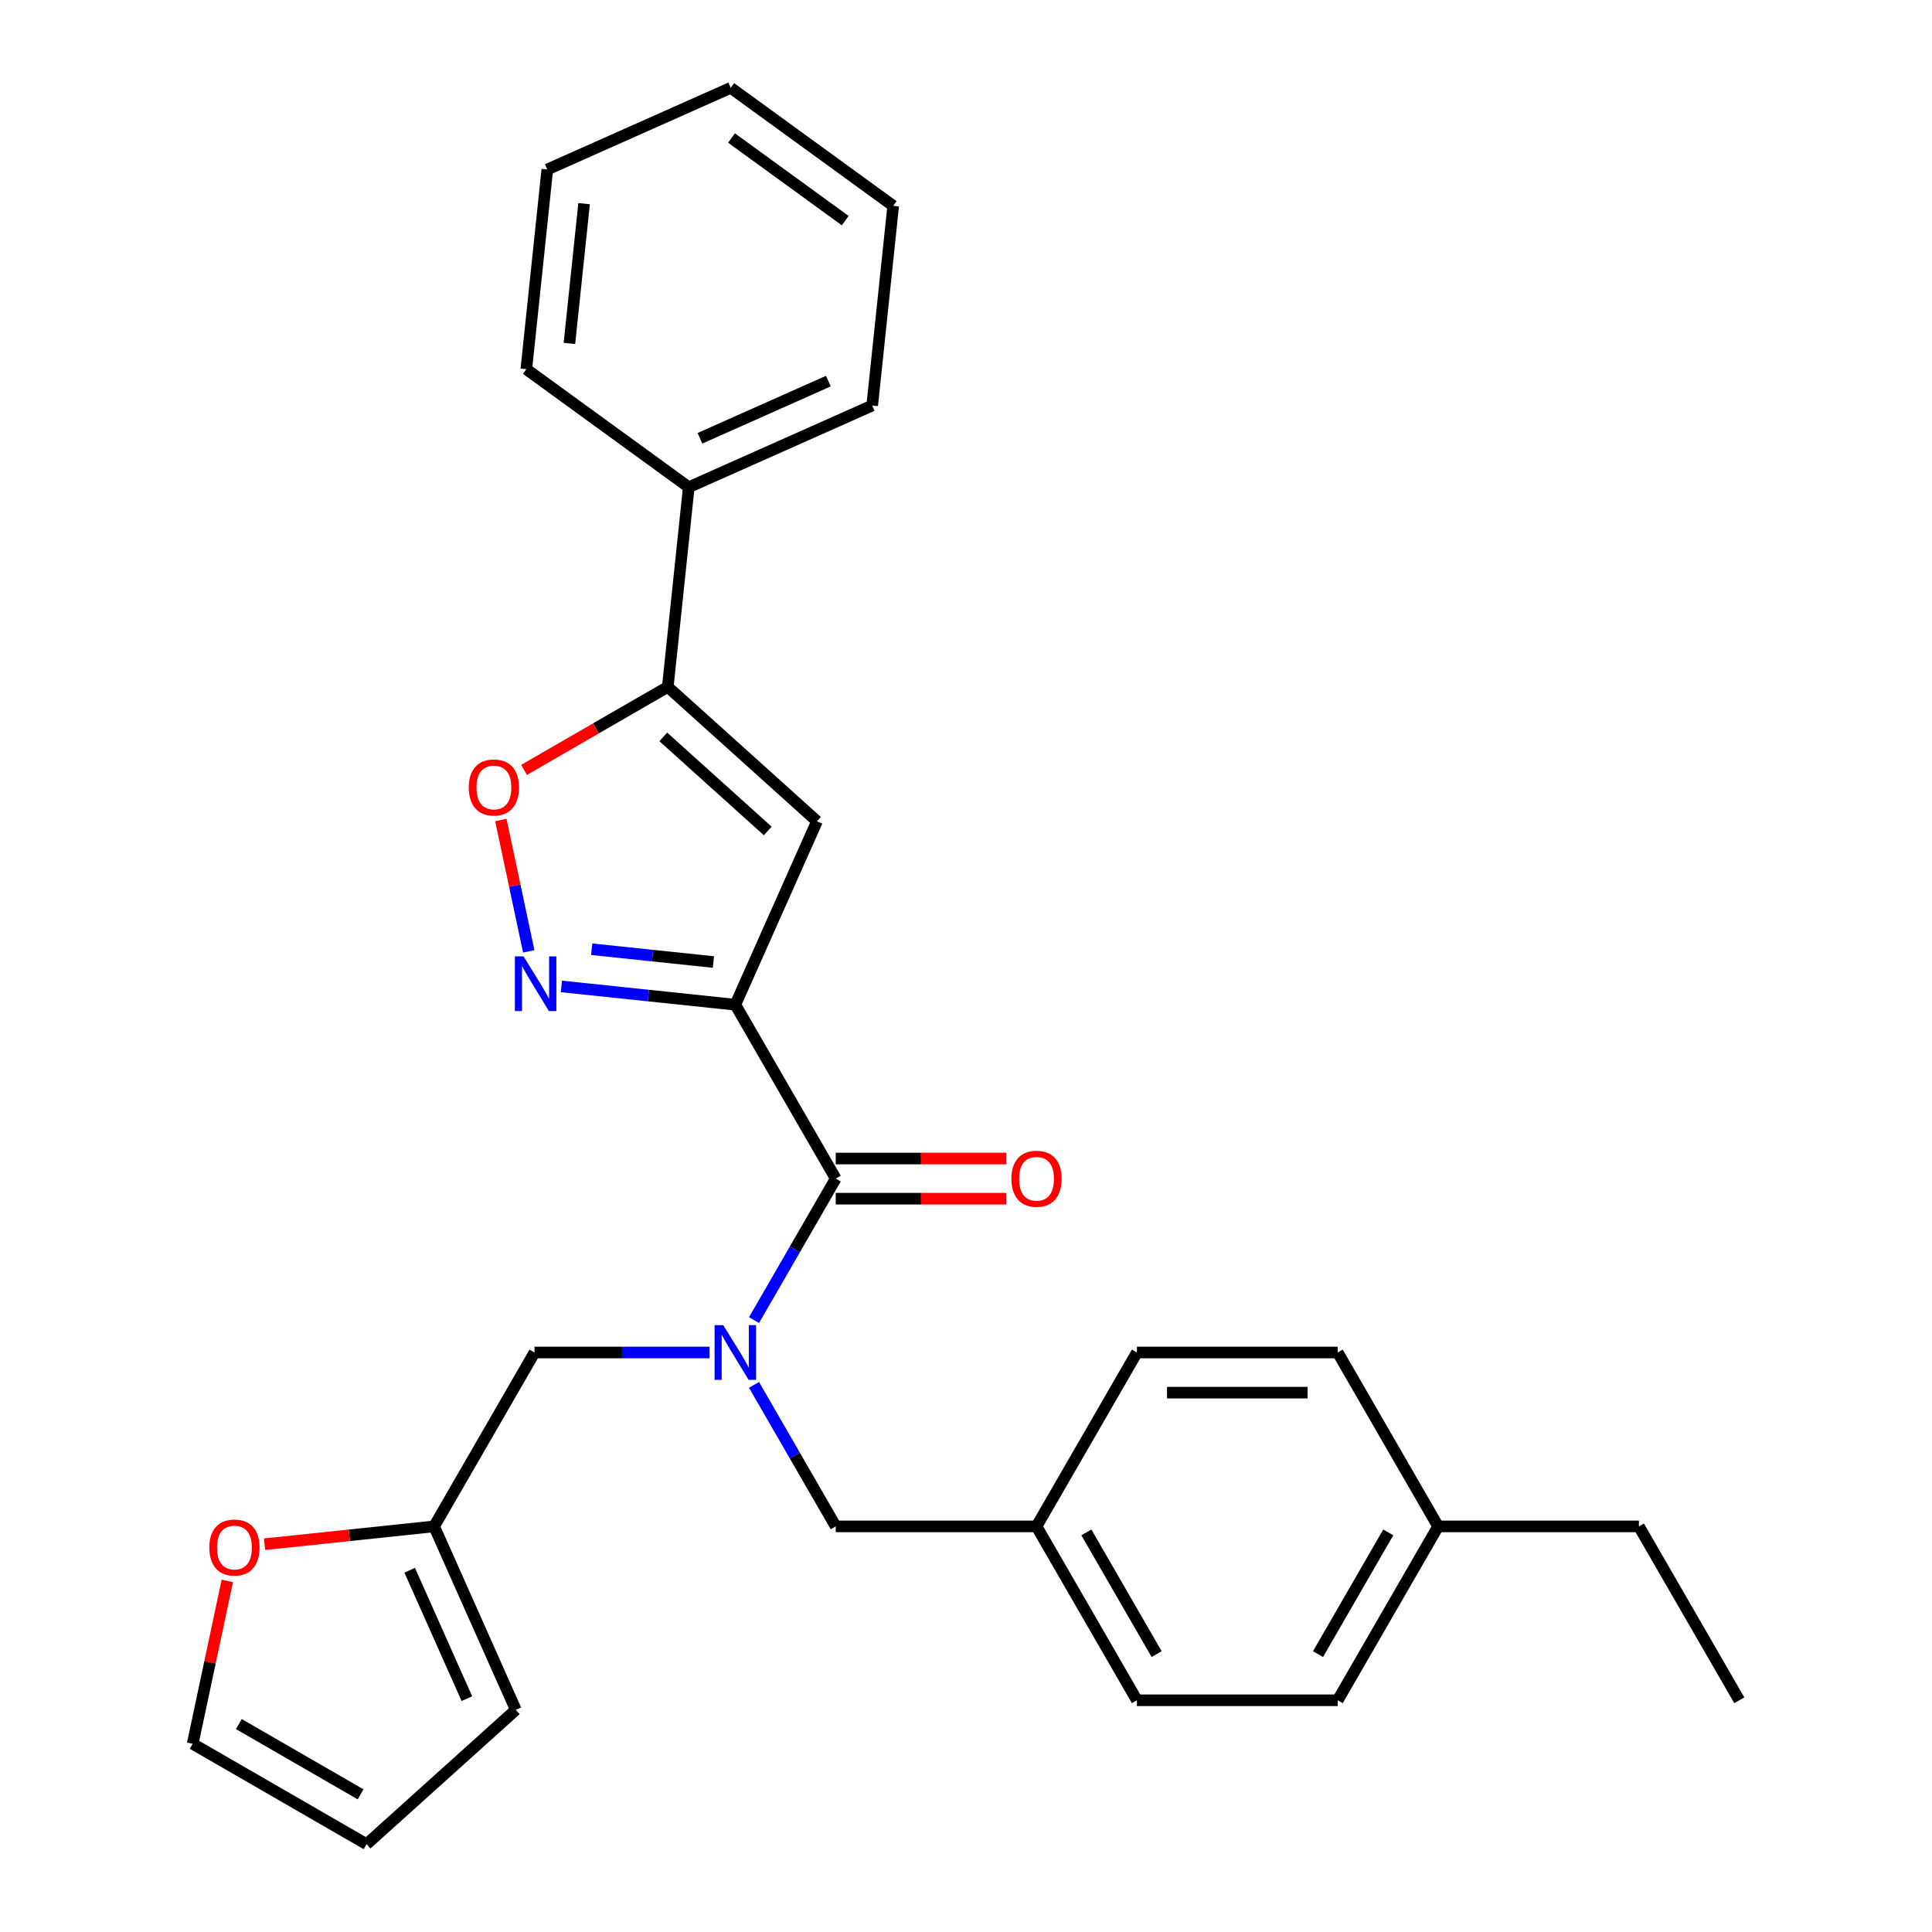 <?xml version='1.0' encoding='iso-8859-1'?>
<svg version='1.1' baseProfile='full'
              xmlns='http://www.w3.org/2000/svg'
                      xmlns:rdkit='http://www.rdkit.org/xml'
                      xmlns:xlink='http://www.w3.org/1999/xlink'
                  xml:space='preserve'
width='1000px' height='1000px' viewBox='0 0 1000 1000'>
<!-- END OF HEADER -->
<rect style='opacity:1.0;fill:#FFFFFF;stroke:none' width='1000' height='1000' x='0' y='0'> </rect>
<path class='bond-0' d='M 380.605,520.032 L 335.593,515.301' style='fill:none;fill-rule:evenodd;stroke:#000000;stroke-width:6px;stroke-linecap:butt;stroke-linejoin:miter;stroke-opacity:1' />
<path class='bond-0' d='M 335.593,515.301 L 290.581,510.57' style='fill:none;fill-rule:evenodd;stroke:#0000FF;stroke-width:6px;stroke-linecap:butt;stroke-linejoin:miter;stroke-opacity:1' />
<path class='bond-0' d='M 369.274,497.941 L 337.766,494.629' style='fill:none;fill-rule:evenodd;stroke:#000000;stroke-width:6px;stroke-linecap:butt;stroke-linejoin:miter;stroke-opacity:1' />
<path class='bond-0' d='M 337.766,494.629 L 306.257,491.317' style='fill:none;fill-rule:evenodd;stroke:#0000FF;stroke-width:6px;stroke-linecap:butt;stroke-linejoin:miter;stroke-opacity:1' />
<path class='bond-1' d='M 380.605,520.032 L 422.878,425.086' style='fill:none;fill-rule:evenodd;stroke:#000000;stroke-width:6px;stroke-linecap:butt;stroke-linejoin:miter;stroke-opacity:1' />
<path class='bond-2' d='M 380.605,520.032 L 432.571,610.04' style='fill:none;fill-rule:evenodd;stroke:#000000;stroke-width:6px;stroke-linecap:butt;stroke-linejoin:miter;stroke-opacity:1' />
<path class='bond-5' d='M 273.68,492.41 L 266.456,458.424' style='fill:none;fill-rule:evenodd;stroke:#0000FF;stroke-width:6px;stroke-linecap:butt;stroke-linejoin:miter;stroke-opacity:1' />
<path class='bond-5' d='M 266.456,458.424 L 259.232,424.438' style='fill:none;fill-rule:evenodd;stroke:#FF0000;stroke-width:6px;stroke-linecap:butt;stroke-linejoin:miter;stroke-opacity:1' />
<path class='bond-4' d='M 422.878,425.086 L 345.641,355.542' style='fill:none;fill-rule:evenodd;stroke:#000000;stroke-width:6px;stroke-linecap:butt;stroke-linejoin:miter;stroke-opacity:1' />
<path class='bond-4' d='M 397.384,430.102 L 343.318,381.421' style='fill:none;fill-rule:evenodd;stroke:#000000;stroke-width:6px;stroke-linecap:butt;stroke-linejoin:miter;stroke-opacity:1' />
<path class='bond-3' d='M 432.571,610.04 L 411.426,646.665' style='fill:none;fill-rule:evenodd;stroke:#000000;stroke-width:6px;stroke-linecap:butt;stroke-linejoin:miter;stroke-opacity:1' />
<path class='bond-3' d='M 411.426,646.665 L 390.28,683.289' style='fill:none;fill-rule:evenodd;stroke:#0000FF;stroke-width:6px;stroke-linecap:butt;stroke-linejoin:miter;stroke-opacity:1' />
<path class='bond-10' d='M 432.571,620.433 L 476.738,620.433' style='fill:none;fill-rule:evenodd;stroke:#000000;stroke-width:6px;stroke-linecap:butt;stroke-linejoin:miter;stroke-opacity:1' />
<path class='bond-10' d='M 476.738,620.433 L 520.904,620.433' style='fill:none;fill-rule:evenodd;stroke:#FF0000;stroke-width:6px;stroke-linecap:butt;stroke-linejoin:miter;stroke-opacity:1' />
<path class='bond-10' d='M 432.571,599.647 L 476.738,599.647' style='fill:none;fill-rule:evenodd;stroke:#000000;stroke-width:6px;stroke-linecap:butt;stroke-linejoin:miter;stroke-opacity:1' />
<path class='bond-10' d='M 476.738,599.647 L 520.904,599.647' style='fill:none;fill-rule:evenodd;stroke:#FF0000;stroke-width:6px;stroke-linecap:butt;stroke-linejoin:miter;stroke-opacity:1' />
<path class='bond-7' d='M 367.267,700.047 L 321.97,700.047' style='fill:none;fill-rule:evenodd;stroke:#0000FF;stroke-width:6px;stroke-linecap:butt;stroke-linejoin:miter;stroke-opacity:1' />
<path class='bond-7' d='M 321.97,700.047 L 276.673,700.047' style='fill:none;fill-rule:evenodd;stroke:#000000;stroke-width:6px;stroke-linecap:butt;stroke-linejoin:miter;stroke-opacity:1' />
<path class='bond-8' d='M 390.28,716.806 L 411.426,753.43' style='fill:none;fill-rule:evenodd;stroke:#0000FF;stroke-width:6px;stroke-linecap:butt;stroke-linejoin:miter;stroke-opacity:1' />
<path class='bond-8' d='M 411.426,753.43 L 432.571,790.055' style='fill:none;fill-rule:evenodd;stroke:#000000;stroke-width:6px;stroke-linecap:butt;stroke-linejoin:miter;stroke-opacity:1' />
<path class='bond-11' d='M 345.641,355.542 L 356.505,252.179' style='fill:none;fill-rule:evenodd;stroke:#000000;stroke-width:6px;stroke-linecap:butt;stroke-linejoin:miter;stroke-opacity:1' />
<path class='bond-28' d='M 345.641,355.542 L 308.437,377.022' style='fill:none;fill-rule:evenodd;stroke:#000000;stroke-width:6px;stroke-linecap:butt;stroke-linejoin:miter;stroke-opacity:1' />
<path class='bond-28' d='M 308.437,377.022 L 271.232,398.502' style='fill:none;fill-rule:evenodd;stroke:#FF0000;stroke-width:6px;stroke-linecap:butt;stroke-linejoin:miter;stroke-opacity:1' />
<path class='bond-6' d='M 224.707,790.055 L 276.673,700.047' style='fill:none;fill-rule:evenodd;stroke:#000000;stroke-width:6px;stroke-linecap:butt;stroke-linejoin:miter;stroke-opacity:1' />
<path class='bond-9' d='M 224.707,790.055 L 180.825,794.667' style='fill:none;fill-rule:evenodd;stroke:#000000;stroke-width:6px;stroke-linecap:butt;stroke-linejoin:miter;stroke-opacity:1' />
<path class='bond-9' d='M 180.825,794.667 L 136.943,799.279' style='fill:none;fill-rule:evenodd;stroke:#FF0000;stroke-width:6px;stroke-linecap:butt;stroke-linejoin:miter;stroke-opacity:1' />
<path class='bond-12' d='M 224.707,790.055 L 266.98,885.002' style='fill:none;fill-rule:evenodd;stroke:#000000;stroke-width:6px;stroke-linecap:butt;stroke-linejoin:miter;stroke-opacity:1' />
<path class='bond-12' d='M 212.059,812.752 L 241.65,879.214' style='fill:none;fill-rule:evenodd;stroke:#000000;stroke-width:6px;stroke-linecap:butt;stroke-linejoin:miter;stroke-opacity:1' />
<path class='bond-15' d='M 432.571,790.055 L 536.503,790.055' style='fill:none;fill-rule:evenodd;stroke:#000000;stroke-width:6px;stroke-linecap:butt;stroke-linejoin:miter;stroke-opacity:1' />
<path class='bond-13' d='M 117.655,818.277 L 108.696,860.428' style='fill:none;fill-rule:evenodd;stroke:#FF0000;stroke-width:6px;stroke-linecap:butt;stroke-linejoin:miter;stroke-opacity:1' />
<path class='bond-13' d='M 108.696,860.428 L 99.736,902.58' style='fill:none;fill-rule:evenodd;stroke:#000000;stroke-width:6px;stroke-linecap:butt;stroke-linejoin:miter;stroke-opacity:1' />
<path class='bond-21' d='M 356.505,252.179 L 451.452,209.907' style='fill:none;fill-rule:evenodd;stroke:#000000;stroke-width:6px;stroke-linecap:butt;stroke-linejoin:miter;stroke-opacity:1' />
<path class='bond-21' d='M 362.293,226.849 L 428.755,197.258' style='fill:none;fill-rule:evenodd;stroke:#000000;stroke-width:6px;stroke-linecap:butt;stroke-linejoin:miter;stroke-opacity:1' />
<path class='bond-22' d='M 356.505,252.179 L 272.423,191.09' style='fill:none;fill-rule:evenodd;stroke:#000000;stroke-width:6px;stroke-linecap:butt;stroke-linejoin:miter;stroke-opacity:1' />
<path class='bond-14' d='M 266.98,885.002 L 189.744,954.545' style='fill:none;fill-rule:evenodd;stroke:#000000;stroke-width:6px;stroke-linecap:butt;stroke-linejoin:miter;stroke-opacity:1' />
<path class='bond-30' d='M 99.736,902.58 L 189.744,954.545' style='fill:none;fill-rule:evenodd;stroke:#000000;stroke-width:6px;stroke-linecap:butt;stroke-linejoin:miter;stroke-opacity:1' />
<path class='bond-30' d='M 123.63,892.373 L 186.636,928.749' style='fill:none;fill-rule:evenodd;stroke:#000000;stroke-width:6px;stroke-linecap:butt;stroke-linejoin:miter;stroke-opacity:1' />
<path class='bond-17' d='M 536.503,790.055 L 588.469,700.047' style='fill:none;fill-rule:evenodd;stroke:#000000;stroke-width:6px;stroke-linecap:butt;stroke-linejoin:miter;stroke-opacity:1' />
<path class='bond-18' d='M 536.503,790.055 L 588.469,880.063' style='fill:none;fill-rule:evenodd;stroke:#000000;stroke-width:6px;stroke-linecap:butt;stroke-linejoin:miter;stroke-opacity:1' />
<path class='bond-18' d='M 562.299,793.163 L 598.675,856.168' style='fill:none;fill-rule:evenodd;stroke:#000000;stroke-width:6px;stroke-linecap:butt;stroke-linejoin:miter;stroke-opacity:1' />
<path class='bond-16' d='M 744.366,790.055 L 692.4,880.063' style='fill:none;fill-rule:evenodd;stroke:#000000;stroke-width:6px;stroke-linecap:butt;stroke-linejoin:miter;stroke-opacity:1' />
<path class='bond-16' d='M 718.57,793.163 L 682.194,856.168' style='fill:none;fill-rule:evenodd;stroke:#000000;stroke-width:6px;stroke-linecap:butt;stroke-linejoin:miter;stroke-opacity:1' />
<path class='bond-23' d='M 744.366,790.055 L 848.298,790.055' style='fill:none;fill-rule:evenodd;stroke:#000000;stroke-width:6px;stroke-linecap:butt;stroke-linejoin:miter;stroke-opacity:1' />
<path class='bond-29' d='M 744.366,790.055 L 692.4,700.047' style='fill:none;fill-rule:evenodd;stroke:#000000;stroke-width:6px;stroke-linecap:butt;stroke-linejoin:miter;stroke-opacity:1' />
<path class='bond-20' d='M 588.469,700.047 L 692.4,700.047' style='fill:none;fill-rule:evenodd;stroke:#000000;stroke-width:6px;stroke-linecap:butt;stroke-linejoin:miter;stroke-opacity:1' />
<path class='bond-20' d='M 604.058,720.834 L 676.811,720.834' style='fill:none;fill-rule:evenodd;stroke:#000000;stroke-width:6px;stroke-linecap:butt;stroke-linejoin:miter;stroke-opacity:1' />
<path class='bond-19' d='M 588.469,880.063 L 692.4,880.063' style='fill:none;fill-rule:evenodd;stroke:#000000;stroke-width:6px;stroke-linecap:butt;stroke-linejoin:miter;stroke-opacity:1' />
<path class='bond-26' d='M 451.452,209.907 L 462.315,106.544' style='fill:none;fill-rule:evenodd;stroke:#000000;stroke-width:6px;stroke-linecap:butt;stroke-linejoin:miter;stroke-opacity:1' />
<path class='bond-25' d='M 272.423,191.09 L 283.286,87.727' style='fill:none;fill-rule:evenodd;stroke:#000000;stroke-width:6px;stroke-linecap:butt;stroke-linejoin:miter;stroke-opacity:1' />
<path class='bond-25' d='M 294.725,177.758 L 302.329,105.405' style='fill:none;fill-rule:evenodd;stroke:#000000;stroke-width:6px;stroke-linecap:butt;stroke-linejoin:miter;stroke-opacity:1' />
<path class='bond-24' d='M 848.298,790.055 L 900.264,880.063' style='fill:none;fill-rule:evenodd;stroke:#000000;stroke-width:6px;stroke-linecap:butt;stroke-linejoin:miter;stroke-opacity:1' />
<path class='bond-27' d='M 283.286,87.727 L 378.233,45.455' style='fill:none;fill-rule:evenodd;stroke:#000000;stroke-width:6px;stroke-linecap:butt;stroke-linejoin:miter;stroke-opacity:1' />
<path class='bond-31' d='M 462.315,106.544 L 378.233,45.455' style='fill:none;fill-rule:evenodd;stroke:#000000;stroke-width:6px;stroke-linecap:butt;stroke-linejoin:miter;stroke-opacity:1' />
<path class='bond-31' d='M 437.485,114.197 L 378.627,71.434' style='fill:none;fill-rule:evenodd;stroke:#000000;stroke-width:6px;stroke-linecap:butt;stroke-linejoin:miter;stroke-opacity:1' />
<path  class='atom-1' d='M 270.982 495.008
L 280.262 510.008
Q 281.182 511.488, 282.662 514.168
Q 284.142 516.848, 284.222 517.008
L 284.222 495.008
L 287.982 495.008
L 287.982 523.328
L 284.102 523.328
L 274.142 506.928
Q 272.982 505.008, 271.742 502.808
Q 270.542 500.608, 270.182 499.928
L 270.182 523.328
L 266.502 523.328
L 266.502 495.008
L 270.982 495.008
' fill='#0000FF'/>
<path  class='atom-4' d='M 374.345 685.887
L 383.625 700.887
Q 384.545 702.367, 386.025 705.047
Q 387.505 707.727, 387.585 707.887
L 387.585 685.887
L 391.345 685.887
L 391.345 714.207
L 387.465 714.207
L 377.505 697.807
Q 376.345 695.887, 375.105 693.687
Q 373.905 691.487, 373.545 690.807
L 373.545 714.207
L 369.865 714.207
L 369.865 685.887
L 374.345 685.887
' fill='#0000FF'/>
<path  class='atom-6' d='M 242.634 407.588
Q 242.634 400.788, 245.994 396.988
Q 249.354 393.188, 255.634 393.188
Q 261.914 393.188, 265.274 396.988
Q 268.634 400.788, 268.634 407.588
Q 268.634 414.468, 265.234 418.388
Q 261.834 422.268, 255.634 422.268
Q 249.394 422.268, 245.994 418.388
Q 242.634 414.508, 242.634 407.588
M 255.634 419.068
Q 259.954 419.068, 262.274 416.188
Q 264.634 413.268, 264.634 407.588
Q 264.634 402.028, 262.274 399.228
Q 259.954 396.388, 255.634 396.388
Q 251.314 396.388, 248.954 399.188
Q 246.634 401.988, 246.634 407.588
Q 246.634 413.308, 248.954 416.188
Q 251.314 419.068, 255.634 419.068
' fill='#FF0000'/>
<path  class='atom-10' d='M 108.345 800.999
Q 108.345 794.199, 111.705 790.399
Q 115.065 786.599, 121.345 786.599
Q 127.625 786.599, 130.985 790.399
Q 134.345 794.199, 134.345 800.999
Q 134.345 807.879, 130.945 811.799
Q 127.545 815.679, 121.345 815.679
Q 115.105 815.679, 111.705 811.799
Q 108.345 807.919, 108.345 800.999
M 121.345 812.479
Q 125.665 812.479, 127.985 809.599
Q 130.345 806.679, 130.345 800.999
Q 130.345 795.439, 127.985 792.639
Q 125.665 789.799, 121.345 789.799
Q 117.025 789.799, 114.665 792.599
Q 112.345 795.399, 112.345 800.999
Q 112.345 806.719, 114.665 809.599
Q 117.025 812.479, 121.345 812.479
' fill='#FF0000'/>
<path  class='atom-11' d='M 523.503 610.12
Q 523.503 603.32, 526.863 599.52
Q 530.223 595.72, 536.503 595.72
Q 542.783 595.72, 546.143 599.52
Q 549.503 603.32, 549.503 610.12
Q 549.503 617, 546.103 620.92
Q 542.703 624.8, 536.503 624.8
Q 530.263 624.8, 526.863 620.92
Q 523.503 617.04, 523.503 610.12
M 536.503 621.6
Q 540.823 621.6, 543.143 618.72
Q 545.503 615.8, 545.503 610.12
Q 545.503 604.56, 543.143 601.76
Q 540.823 598.92, 536.503 598.92
Q 532.183 598.92, 529.823 601.72
Q 527.503 604.52, 527.503 610.12
Q 527.503 615.84, 529.823 618.72
Q 532.183 621.6, 536.503 621.6
' fill='#FF0000'/>
</svg>
